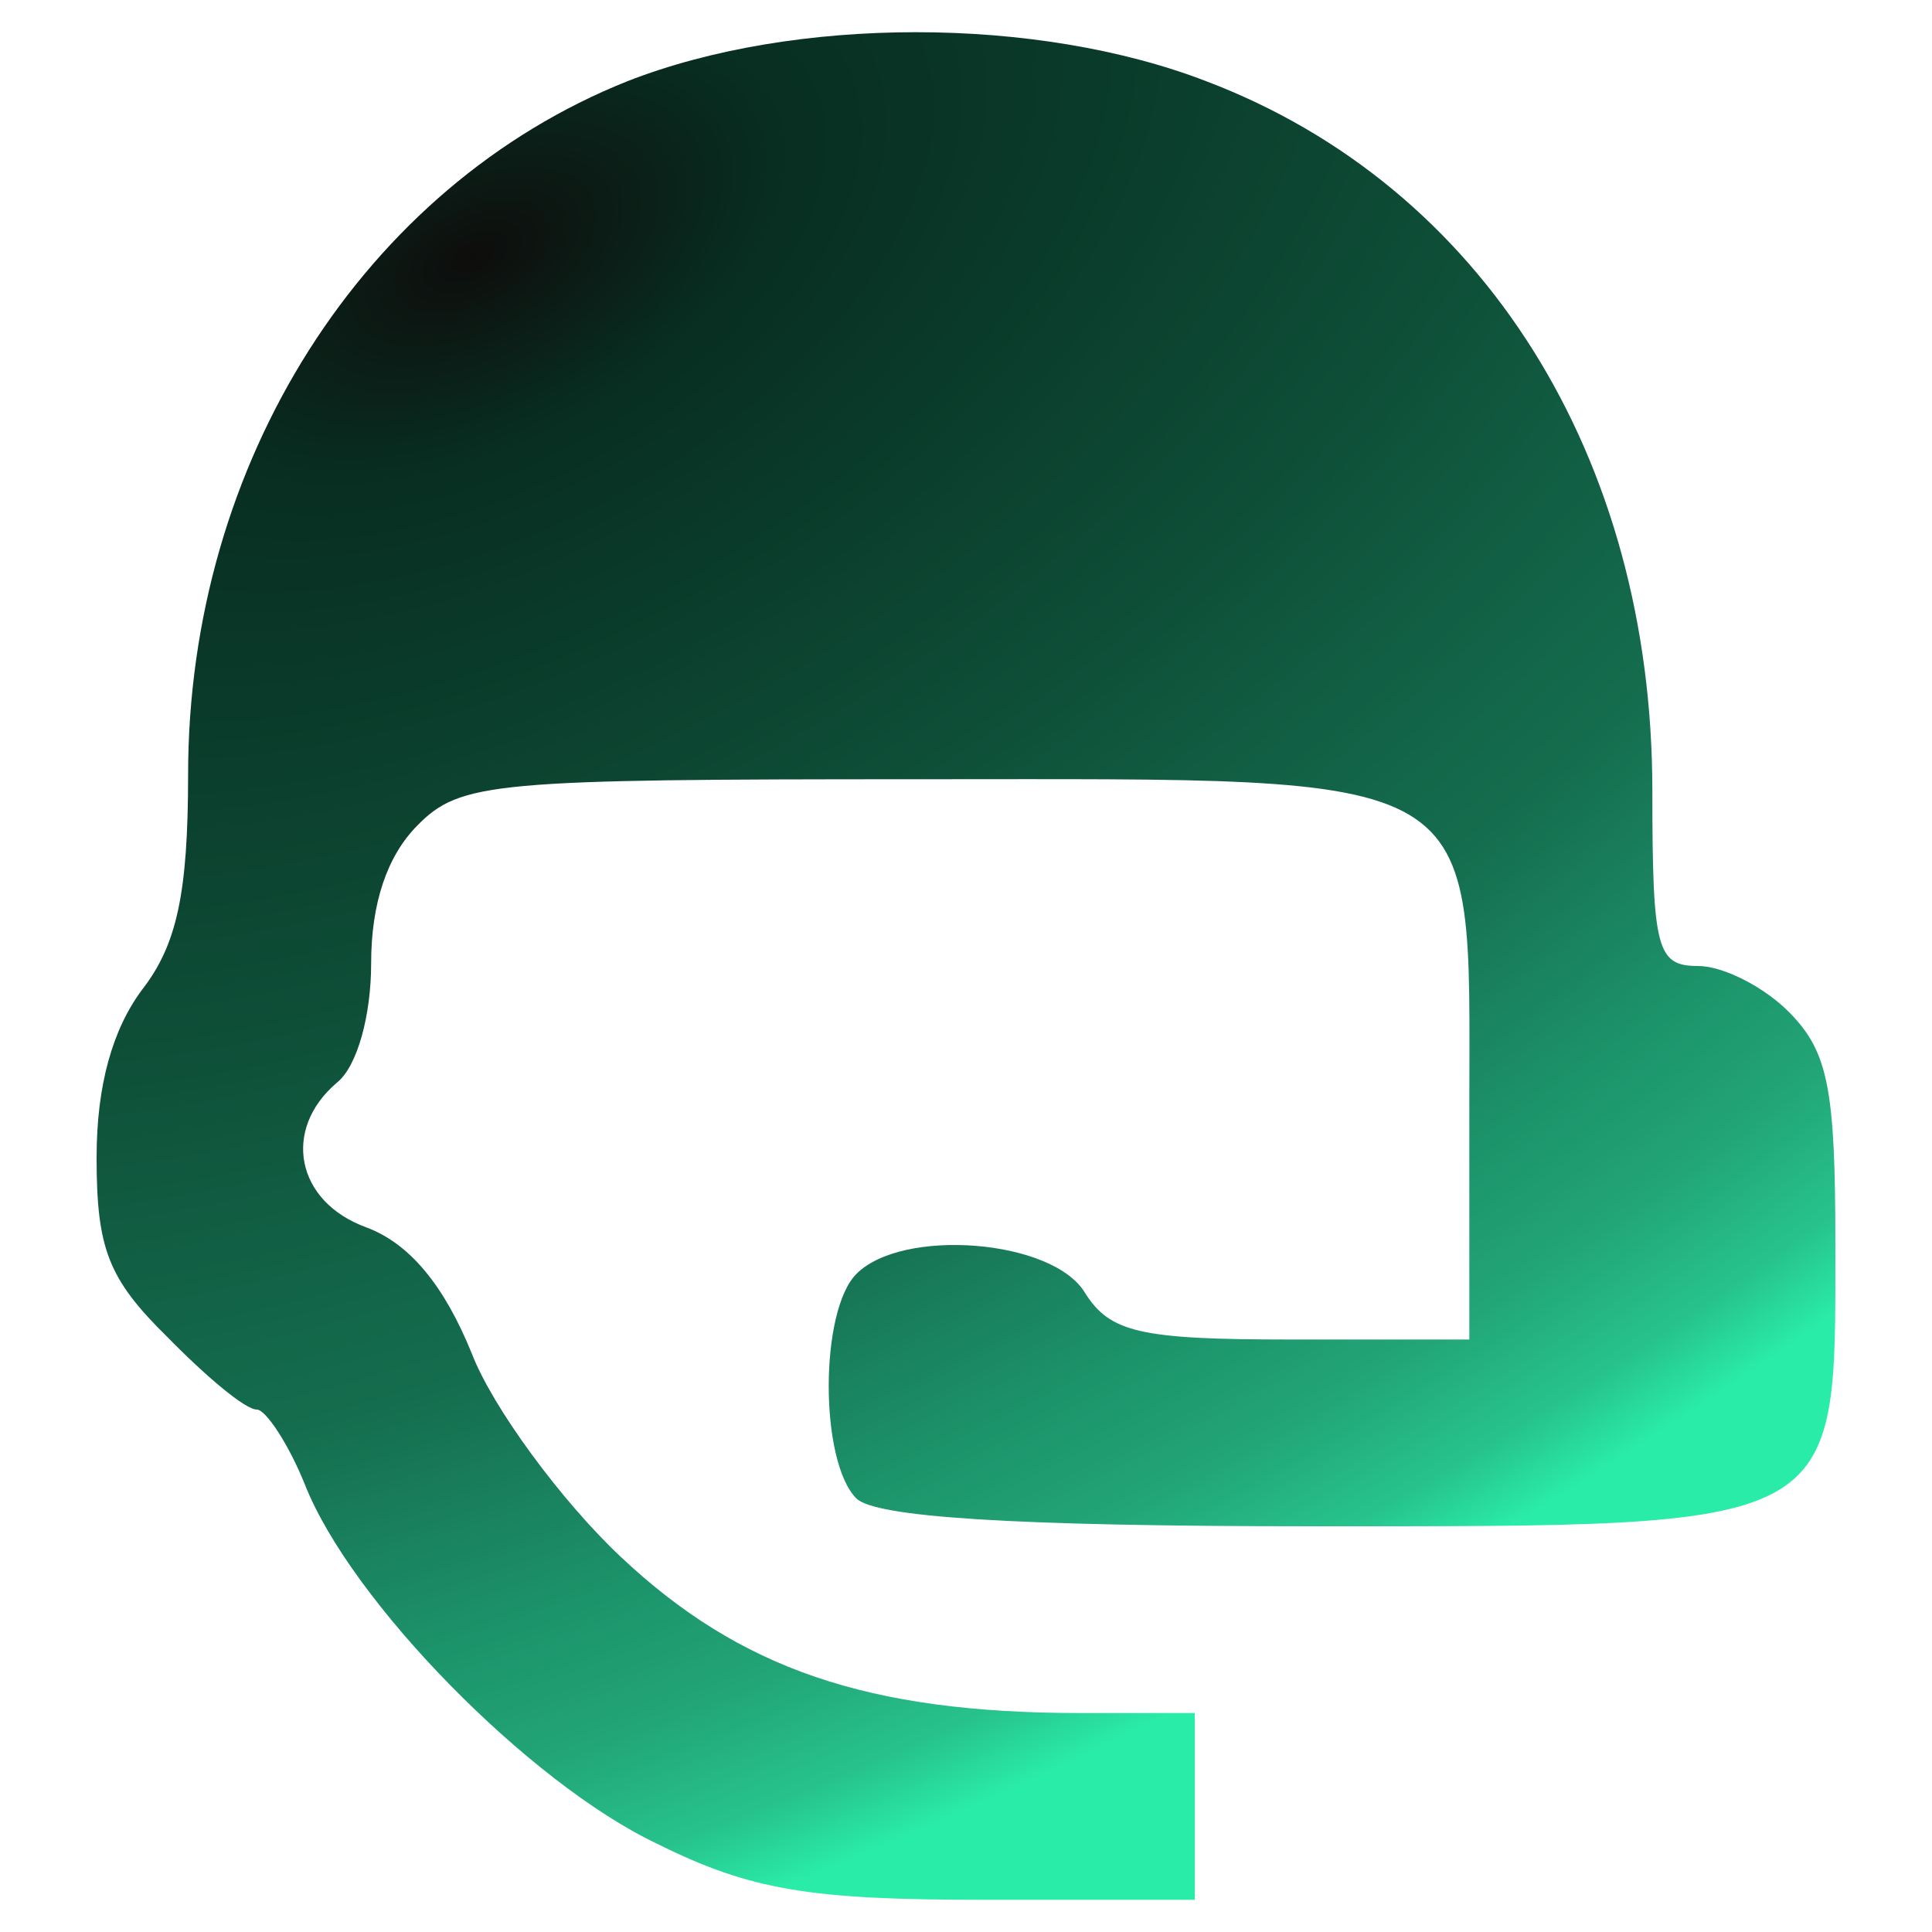 <svg width="120" height="120" viewBox="0 0 120 120" fill="none" xmlns="http://www.w3.org/2000/svg">
<path d="M38.968 5.045C22.626 11.57 11.684 28.68 11.684 48.11C11.684 55.505 10.974 58.695 8.842 61.45C6.995 63.915 6 67.395 6 71.89C6 77.545 6.711 79.43 10.405 83.055C12.821 85.52 15.237 87.55 15.947 87.55C16.516 87.55 17.937 89.725 18.931 92.19C21.774 99.44 32.858 110.75 40.816 114.52C46.642 117.42 50.337 118 61.136 118H74.21V112.2V106.4H67.105C53.889 106.4 45.931 103.645 38.542 96.685C34.847 93.205 30.584 87.405 29.305 84.07C27.6 79.865 25.468 77.255 22.768 76.24C18.363 74.645 17.511 70.15 20.921 67.25C22.2 66.235 23.052 63.045 23.052 59.855C23.052 56.085 24.047 53.185 25.895 51.3C28.595 48.545 30.584 48.4 57.158 48.4C92.684 48.4 91.263 47.53 91.263 68.7V83.2H80.178C70.8 83.2 68.952 82.765 67.389 80.3C65.4 76.965 56.021 76.24 53.179 79.14C50.905 81.46 50.905 90.74 53.179 93.06C54.316 94.22 62.7 94.8 81.6 94.8C114.568 94.8 113.999 95.09 113.999 77.4C113.999 67.685 113.573 65.365 111.157 62.9C109.594 61.305 107.036 60 105.473 60C102.915 60 102.631 58.985 102.631 49.125C102.631 28.39 92.115 11.57 74.921 5.045C64.405 0.985 49.342 0.985 38.968 5.045Z" fill="url(#paint0_radial_41_3193)"/>
<defs>
<radialGradient id="paint0_radial_41_3193" cx="0" cy="0" r="1" gradientUnits="userSpaceOnUse" gradientTransform="translate(30.5 15.05) rotate(63.386) scale(103.798 183.185)">
<stop stop-color="#0E0D0C"/>
<stop offset="0.109" stop-color="#082E21"/>
<stop offset="0.264" stop-color="#0B3F2D"/>
<stop offset="0.401" stop-color="#0E4F38"/>
<stop offset="0.54" stop-color="#126347"/>
<stop offset="0.623" stop-color="#146D4E"/>
<stop offset="0.707" stop-color="#1A835F"/>
<stop offset="0.767" stop-color="#1C936A"/>
<stop offset="0.849" stop-color="#22A577"/>
<stop offset="0.922" stop-color="#27C38D"/>
<stop offset="0.97" stop-color="#2AECA9"/>
</radialGradient>
</defs>
</svg>
